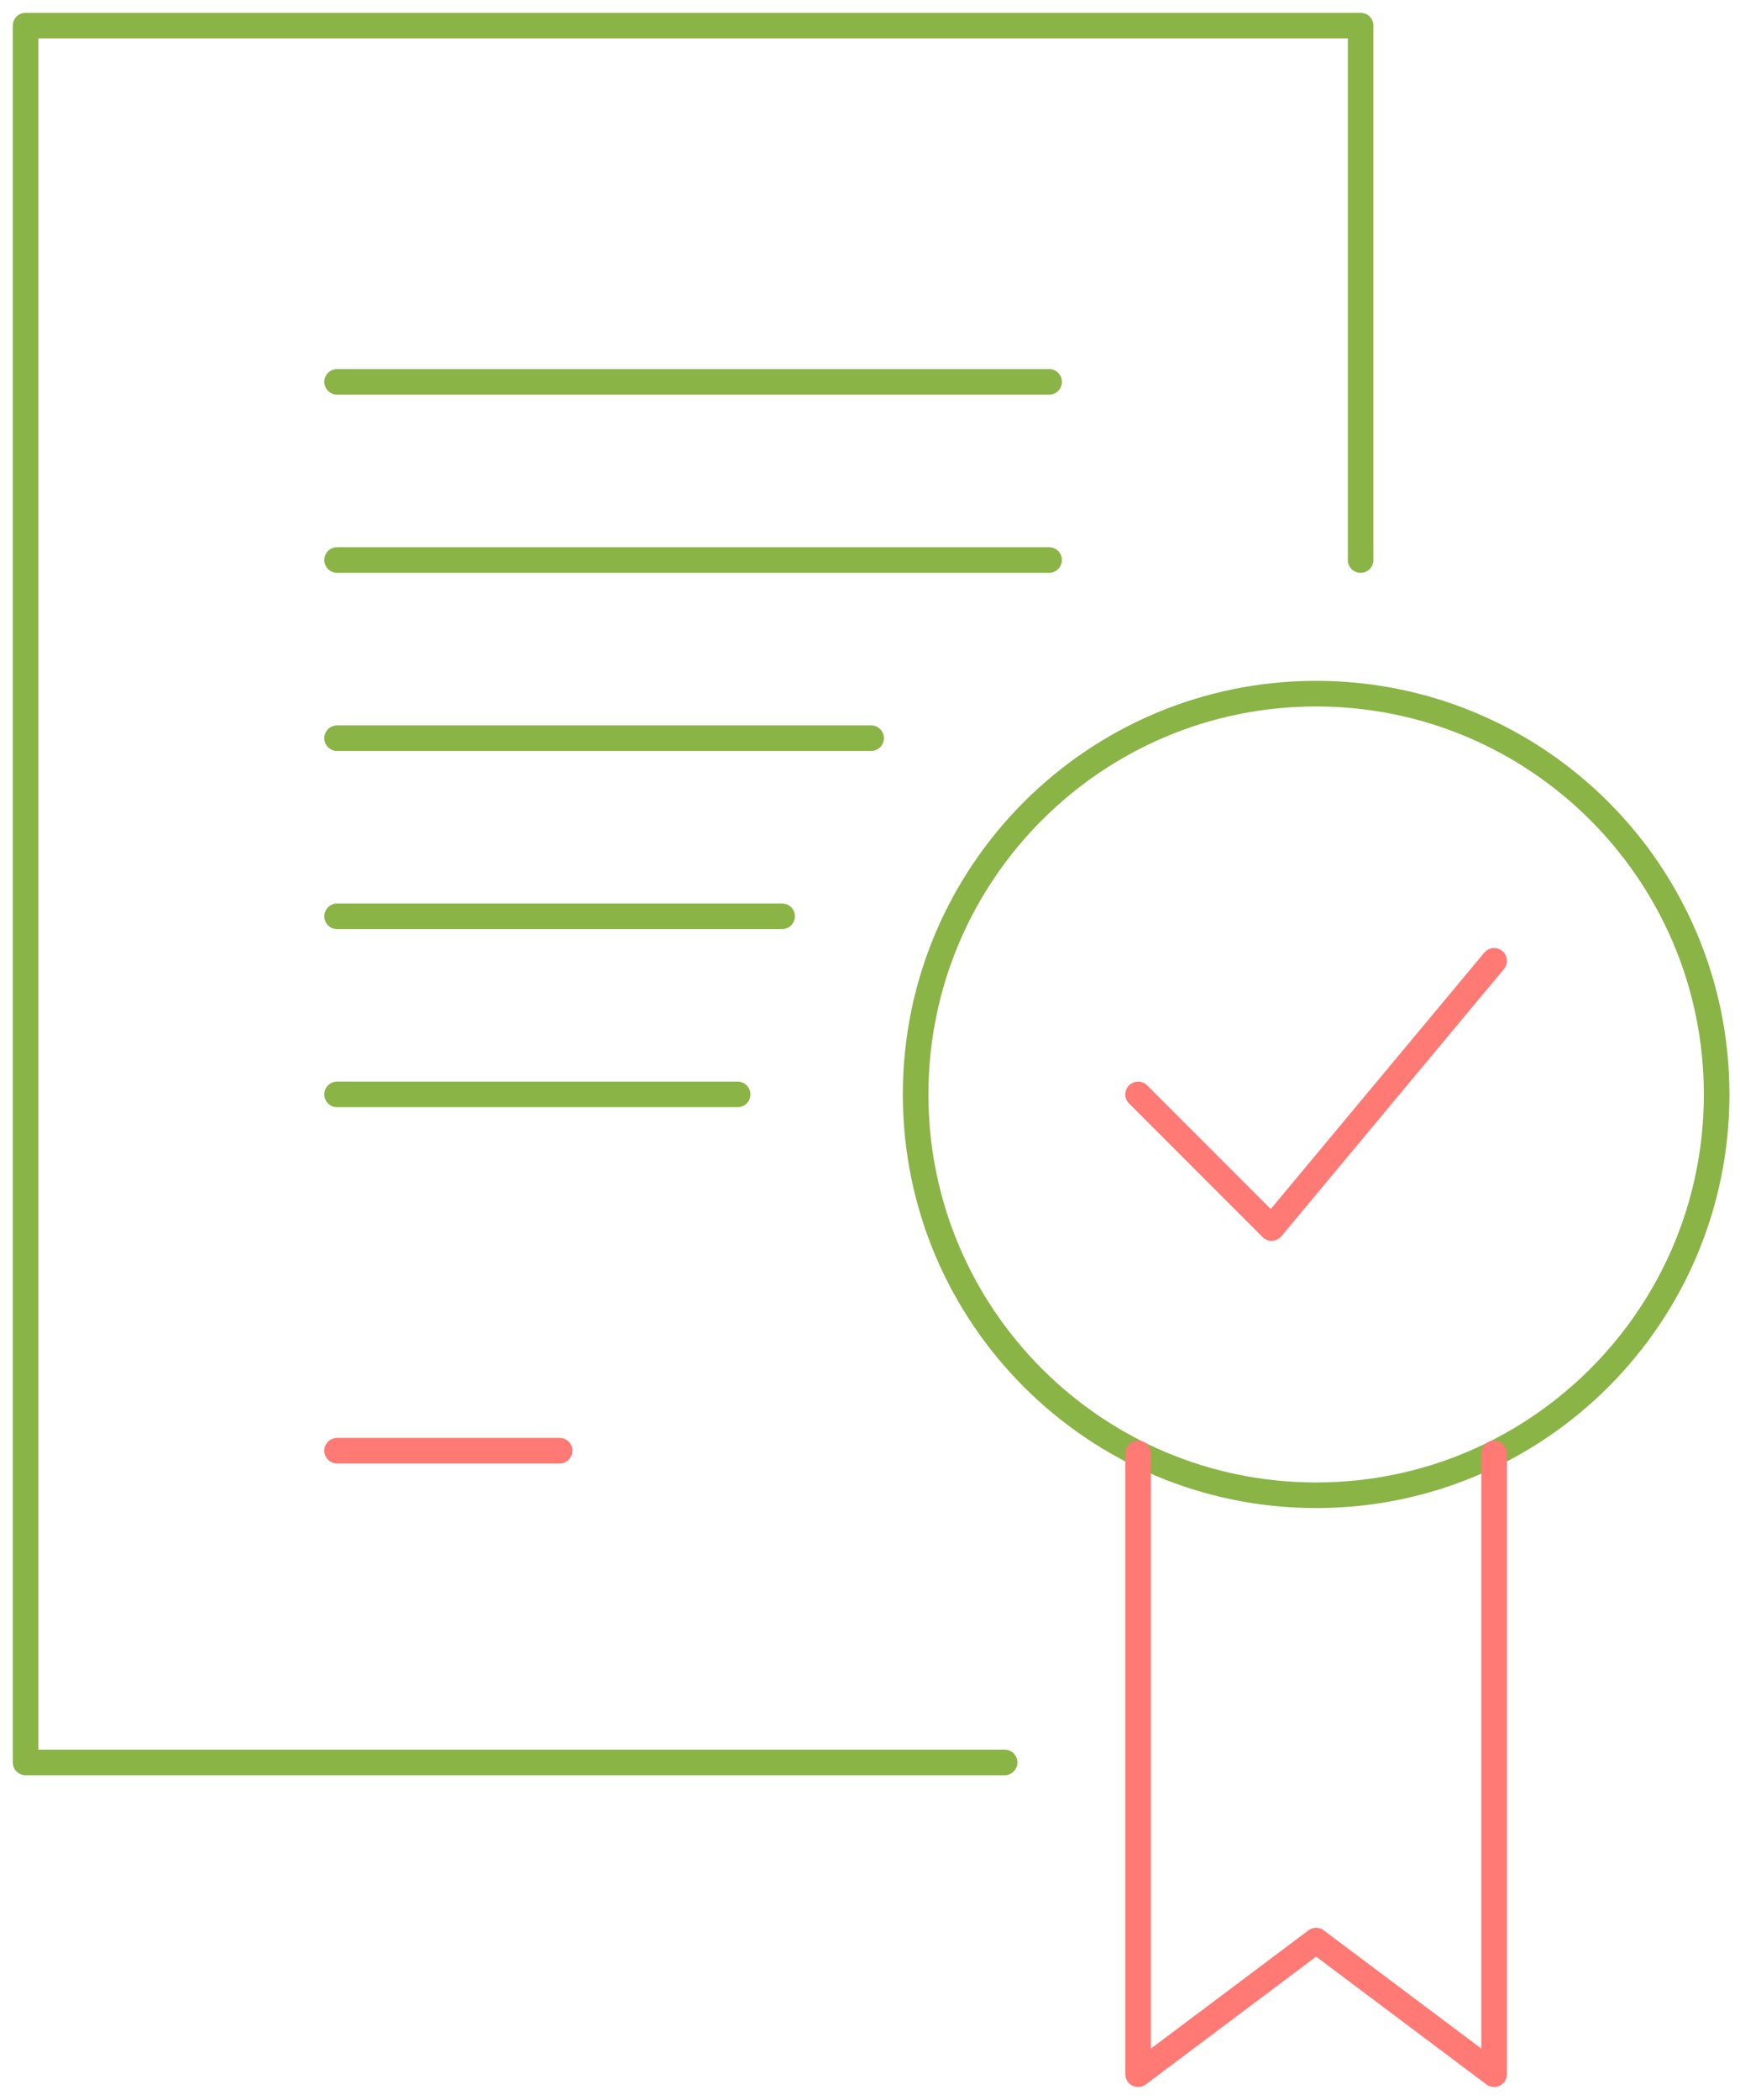 <svg width="68" height="82" viewBox="0 0 68 82" fill="none" xmlns="http://www.w3.org/2000/svg">
<path d="M51.435 58.392C60.079 58.392 67.087 51.385 67.087 42.74C67.087 34.096 60.079 27.088 51.435 27.088C42.79 27.088 35.783 34.096 35.783 42.74C35.783 51.385 42.79 58.392 51.435 58.392Z" stroke="#8AB446" stroke-miterlimit="10" stroke-linecap="round" stroke-linejoin="round"/>
<path d="M44.478 42.739L49.695 47.956L58.391 37.522" stroke="#FF7975" stroke-miterlimit="10" stroke-linecap="round" stroke-linejoin="round"/>
<path d="M58.391 56.762V81.001L51.434 75.784L44.478 81.001V56.762" stroke="#FF7975" stroke-miterlimit="10" stroke-linecap="round" stroke-linejoin="round"/>
<path d="M39.261 68.826H1V1H53.174V21.87" stroke="#8AB446" stroke-miterlimit="10" stroke-linecap="round" stroke-linejoin="round"/>
<path d="M13.174 14.912H41" stroke="#8AB446" stroke-miterlimit="10" stroke-linecap="round" stroke-linejoin="round"/>
<path d="M13.174 21.869H41" stroke="#8AB446" stroke-miterlimit="10" stroke-linecap="round" stroke-linejoin="round"/>
<path d="M13.174 28.826H34.044" stroke="#8AB446" stroke-miterlimit="10" stroke-linecap="round" stroke-linejoin="round"/>
<path d="M13.174 35.783H30.565" stroke="#8AB446" stroke-miterlimit="10" stroke-linecap="round" stroke-linejoin="round"/>
<path d="M13.174 42.738H28.826" stroke="#8AB446" stroke-miterlimit="10" stroke-linecap="round" stroke-linejoin="round"/>
<path d="M13.174 56.652H21.87" stroke="#FF7975" stroke-miterlimit="10" stroke-linecap="round" stroke-linejoin="round"/>
</svg>
